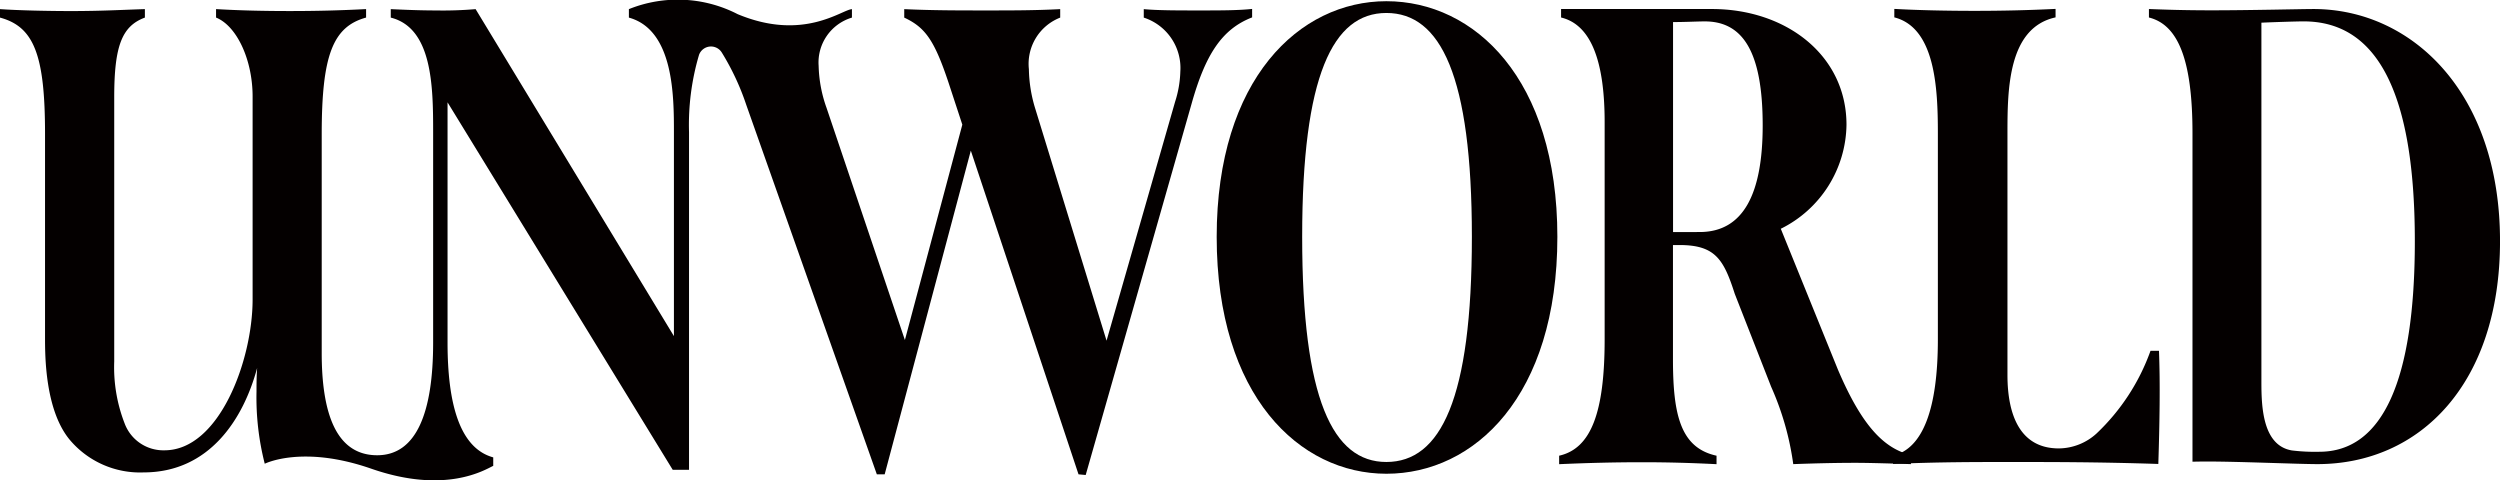 <svg xmlns="http://www.w3.org/2000/svg" width="117.97" height="22.672" viewBox="0 0 117.97 22.672">
  <g id="グループ_2" data-name="グループ 2" transform="translate(-55.607 -2270.159)">
    <g id="グループ_1" data-name="グループ 1" transform="translate(113.02 2270.216)">
      <path id="パス_1" data-name="パス 1" d="M255.569,2281.476c0-7.453,3.911-11.118,8.007-11.118,4.158,0,8.069,3.665,8.069,11.118,0,7.515-3.911,11.18-8.069,11.18C259.48,2292.655,255.569,2288.99,255.569,2281.476Zm12.042,0c0-7.607-1.478-10.563-4.035-10.563-2.525,0-3.973,2.957-3.973,10.563,0,7.669,1.448,10.625,3.973,10.625C266.133,2292.1,267.611,2289.144,267.611,2281.476Z" transform="translate(-255.569 -2270.358)" fill="#040000"/>
      <path id="パス_2" data-name="パス 2" d="M328.459,2292.691v.429c-.982-.03-1.964-.061-2.608-.061-1.074,0-2.086.031-2.945.061a13.424,13.424,0,0,0-1.043-3.651l-1.718-4.387c-.522-1.626-.921-2.3-2.608-2.3h-.307v5.4c0,2.638.368,4.172,2.056,4.541v.4c-1.2-.061-2.332-.092-3.5-.092-1.289,0-2.546.031-3.927.092v-.4c1.5-.338,2.147-2.025,2.147-5.492v-10.247c0-2.884-.644-4.6-2.056-4.939v-.4h7.117c3.5,0,6.351,2.178,6.351,5.461a5.554,5.554,0,0,1-3.1,4.908l2.7,6.657C326.158,2291.341,327.2,2292.384,328.459,2292.691Zm-9.971-10.523c2.086,0,2.976-1.841,2.976-5.031,0-3.5-.951-4.908-2.73-4.908-.368,0-.89.031-1.5.031v9.909Z" transform="translate(-295.699 -2271.276)" fill="#040000"/>
      <path id="パス_3" data-name="パス 3" d="M366.721,2292.722c1.411-.338,2.117-2.209,2.117-5.492V2277.5c0-2.117-.123-4.97-2.055-5.461v-.4c1.074.061,2.454.092,3.774.092,1.35,0,2.608-.031,3.835-.092v.4c-2.239.491-2.27,3.375-2.27,5.461v11.412c0,1.872.583,3.467,2.424,3.467a2.672,2.672,0,0,0,1.78-.705,10.01,10.01,0,0,0,2.546-3.9h.4c.061,1.565.031,3.375-.031,5.338-2.853-.092-4.939-.092-6.995-.092-1.687,0-3.406,0-5.522.092Z" transform="translate(-334.807 -2271.276)" fill="#040000"/>
      <path id="パス_4" data-name="パス 4" d="M416.547,2271.645c-.552,0-2.976.061-4.817.061-1.258,0-2.178-.031-2.945-.061v.4c1.35.338,2.055,1.933,2.055,5.461v15.5c.228-.006.461-.009.706-.009,1.473,0,4.326.123,5.185.123,4.847,0,8.621-3.8,8.621-10.523C425.352,2275.572,421.179,2271.645,416.547,2271.645Zm.276,20.892a9.036,9.036,0,0,1-1.289-.062c-1.473-.245-1.442-2.3-1.442-3.405v-16.781c.706-.031,1.688-.061,1.994-.061,3.252,0,5.246,2.945,5.246,10.37C421.333,2289.132,419.83,2292.537,416.823,2292.537Z" transform="translate(-364.794 -2271.276)" fill="#040000"/>
    </g>
    <path id="パス_5" data-name="パス 5" d="M112.166,2270.652c-.924,0-1.94,0-2.587-.062v.4a2.5,2.5,0,0,1,1.725,2.556,5.074,5.074,0,0,1-.247,1.417l-3.234,11.272-3.388-11.026a6.654,6.654,0,0,1-.277-1.786,2.342,2.342,0,0,1,1.478-2.433v-.4c-1.2.062-2.31.062-3.48.062-1.293,0-2.556,0-3.88-.062v.4c.985.462,1.417,1.047,2.094,3.08l.647,1.971-2.71,10.163-3.7-10.964a6.275,6.275,0,0,1-.37-1.971,2.209,2.209,0,0,1,1.571-2.279v-.4c-.489.032-2.291,1.531-5.393.237a6.174,6.174,0,0,0-5.132-.237v.4c2.125.585,2.125,3.727,2.125,5.42v9.609L78.05,2270.59a18.242,18.242,0,0,1-1.879.062c-.739,0-1.447-.031-2.125-.062v.4c1.971.492,2,3.264,2,5.42v9.917c0,3.265-.773,5.314-2.64,5.314-1.972,0-2.618-2.049-2.618-4.821V2276.5c0-3.726.523-5.081,2.094-5.512v-.4c-1.2.062-2.31.092-3.6.092s-2.464-.031-3.48-.092v.4c.986.4,1.725,2,1.725,3.727v9.578c0,2.864-1.571,7.115-4.158,7.115a1.95,1.95,0,0,1-1.879-1.263,7.3,7.3,0,0,1-.493-2.926v-12.473c0-2.433.37-3.357,1.447-3.757v-.4c-1.016.031-2.033.092-3.48.092-1.047,0-2.525-.031-3.357-.092v.4c1.6.431,2.125,1.755,2.125,5.482v9.609c0,.862,0,3.388,1.14,4.8a4.332,4.332,0,0,0,3.511,1.571c3.11,0,4.712-2.526,5.358-4.928-.03.4-.03.77-.03,1.109a12.652,12.652,0,0,0,.389,3.41s1.77-.9,5.027.234c3.535,1.229,5.386.034,5.755-.134v-.4c-1.571-.431-2.156-2.495-2.156-5.42v-11.334l10.625,17.339h.77v-15.923a11.615,11.615,0,0,1,.472-3.657.6.6,0,0,1,1.071-.114,11.828,11.828,0,0,1,1.159,2.478l6.16,17.431h.37l4.065-15.275,5.082,15.275.339.031,4.989-17.493c.647-2.31,1.417-3.542,2.864-4.1v-.4C114.045,2270.652,113.152,2270.652,112.166,2270.652Z" transform="translate(0 0)" fill="#040000"/>
  </g>
</svg>
